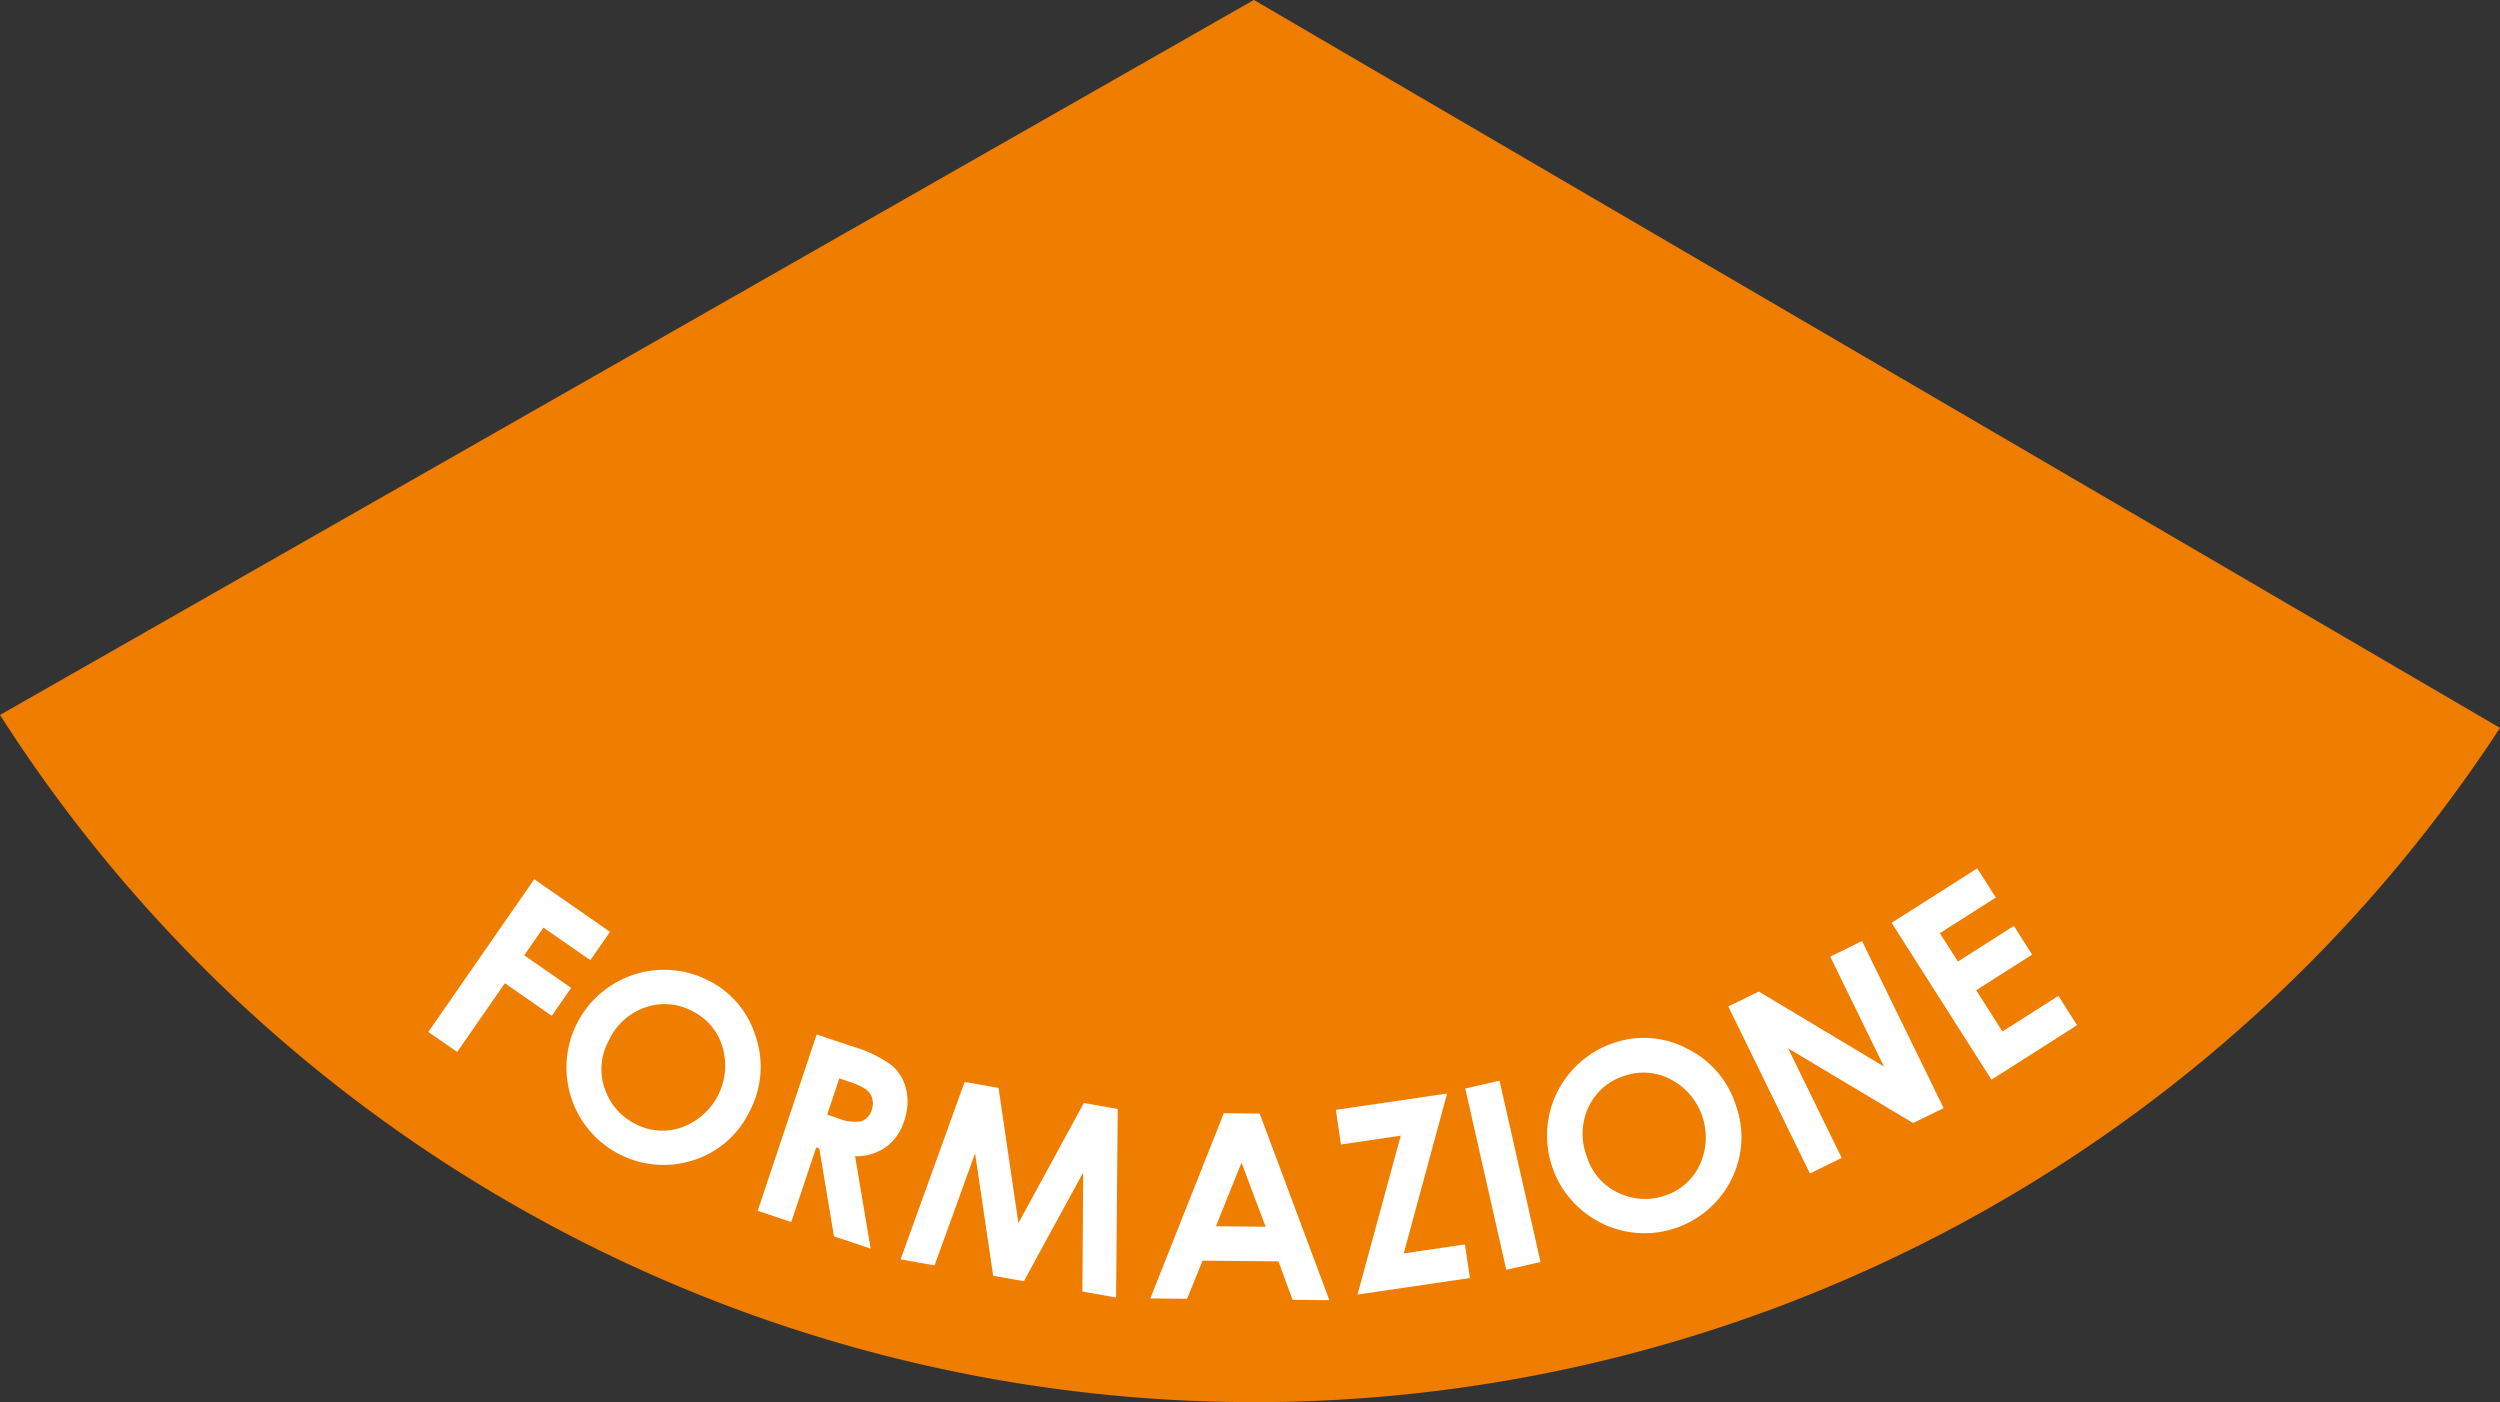 <svg xmlns="http://www.w3.org/2000/svg" width="221.507" height="124.255" viewBox="0 0 221.507 124.255">
  <rect x="0" y="0" width="221.507" height="124.255" fill="#333333" stroke="none"/>
  <g id="Pronorm_Kreisdiagramm_formazione" transform="translate(-146.809 -711.745)">
    <path id="Pfad_2336" data-name="Pfad 2336" d="M34.483,294.441A131.852,131.852,0,0,0,255.99,295.59l-110.409-64.5Z" transform="translate(112.326 480.651)" fill="#ef7d00"/>
    <path id="Pfad_2337" data-name="Pfad 2337" d="M106.753,360.187l6.715,4.66-1.743,2.511-4.158-2.885-1.7,2.456,4.158,2.885-1.717,2.475-4.158-2.886-4.225,6.09-2.558-1.774Z" transform="translate(87.391 429.46)" fill="#fff"/>
    <path id="Pfad_2338" data-name="Pfad 2338" d="M130.19,374.414a8.182,8.182,0,0,1,4.23,4.965,8.425,8.425,0,0,1-.529,6.642,8.326,8.326,0,0,1-4.962,4.333,8.6,8.6,0,0,1-10.851-5.542,8.654,8.654,0,0,1,12.113-10.4m-1.41,2.725a5.171,5.171,0,0,0-4.149-.31,5.536,5.536,0,0,0-3.209,2.91,5.265,5.265,0,0,0-.193,4.742,5.378,5.378,0,0,0,2.564,2.683,5.108,5.108,0,0,0,4.119.27,5.812,5.812,0,0,0,3.569-7.111,5.157,5.157,0,0,0-2.7-3.184" transform="translate(79.34 424.182)" fill="#fff"/>
    <path id="Pfad_2339" data-name="Pfad 2339" d="M150.957,382.985l3.15,1.054a10.989,10.989,0,0,1,3.531,1.7,3.977,3.977,0,0,1,1.253,2.125,4.951,4.951,0,0,1-.18,2.761,4.555,4.555,0,0,1-1.6,2.328,4.72,4.72,0,0,1-2.748.822l1.377,8.183-3.25-1.087-1.3-7.79-.272-.091-2.213,6.616-2.974-1Zm.931,7.1.932.312a3.838,3.838,0,0,0,2.078.28,1.476,1.476,0,0,0,.948-1.057,1.593,1.593,0,0,0,.033-.978,1.547,1.547,0,0,0-.527-.78,5.675,5.675,0,0,0-1.574-.71l-.816-.273Z" transform="translate(68.211 420.419)" fill="#fff"/>
    <path id="Pfad_2340" data-name="Pfad 2340" d="M172.382,389.949l3.008.532,1.759,11.977,5.795-10.641,3.006.532-.147,16.7-2.985-.528.072-10.55-5.257,9.634-2.721-.481-1.6-10.847-3.592,9.929-3.009-.533Z" transform="translate(59.894 417.658)" fill="#fff"/>
    <path id="Pfad_2341" data-name="Pfad 2341" d="M209.89,394.544l3.18.031,6.173,16.532-3.258-.032-1.255-3.405-6.721-.065-1.373,3.379-3.259-.031Zm1.567,4.382-2.265,5.633,4.406.043Z" transform="translate(45.352 415.836)" fill="#fff"/>
    <path id="Pfad_2342" data-name="Pfad 2342" d="M230.62,393.1l9.859-1.449-3.845,14.169,5.426-.8.438,2.98-9.959,1.464,3.831-14.076-5.3.779Z" transform="translate(34.549 416.982)" fill="#fff"/>
    <path id="Pfad_2343" data-name="Pfad 2343" d="M0,0H3.113V16.471H0Z" transform="translate(276.633 808.185) rotate(-12.757)" fill="#fff"/>
    <path id="Pfad_2344" data-name="Pfad 2344" d="M267.549,383.93a8.182,8.182,0,0,1,6.5.5,8.422,8.422,0,0,1,4.336,5.058,8.325,8.325,0,0,1-.425,6.574,8.6,8.6,0,0,1-11.581,3.789,8.654,8.654,0,0,1,1.166-15.92m.938,2.921a5.168,5.168,0,0,0-3.145,2.724,5.539,5.539,0,0,0-.2,4.327,5.266,5.266,0,0,0,3.228,3.479,5.37,5.37,0,0,0,3.71.074,5.1,5.1,0,0,0,3.1-2.731,5.81,5.81,0,0,0-2.526-7.544,5.155,5.155,0,0,0-4.162-.33" transform="translate(22.238 420.223)" fill="#fff"/>
    <path id="Pfad_2345" data-name="Pfad 2345" d="M288.242,375.059l2.7-1.321,11.091,6.642-4.759-9.737,2.816-1.378,7.234,14.8-2.709,1.325-11.07-6.616,4.746,9.707-2.816,1.378Z" transform="translate(11.699 425.86)" fill="#fff"/>
    <path id="Pfad_2346" data-name="Pfad 2346" d="M312.222,363.416l7.585-4.828,1.647,2.588-4.959,3.157,1.6,2.513,4.96-3.157,1.617,2.541-4.959,3.157,2.327,3.655L327,369.887l1.653,2.6-7.585,4.828Z" transform="translate(2.19 430.094)" fill="#fff"/>
  </g>
</svg>
